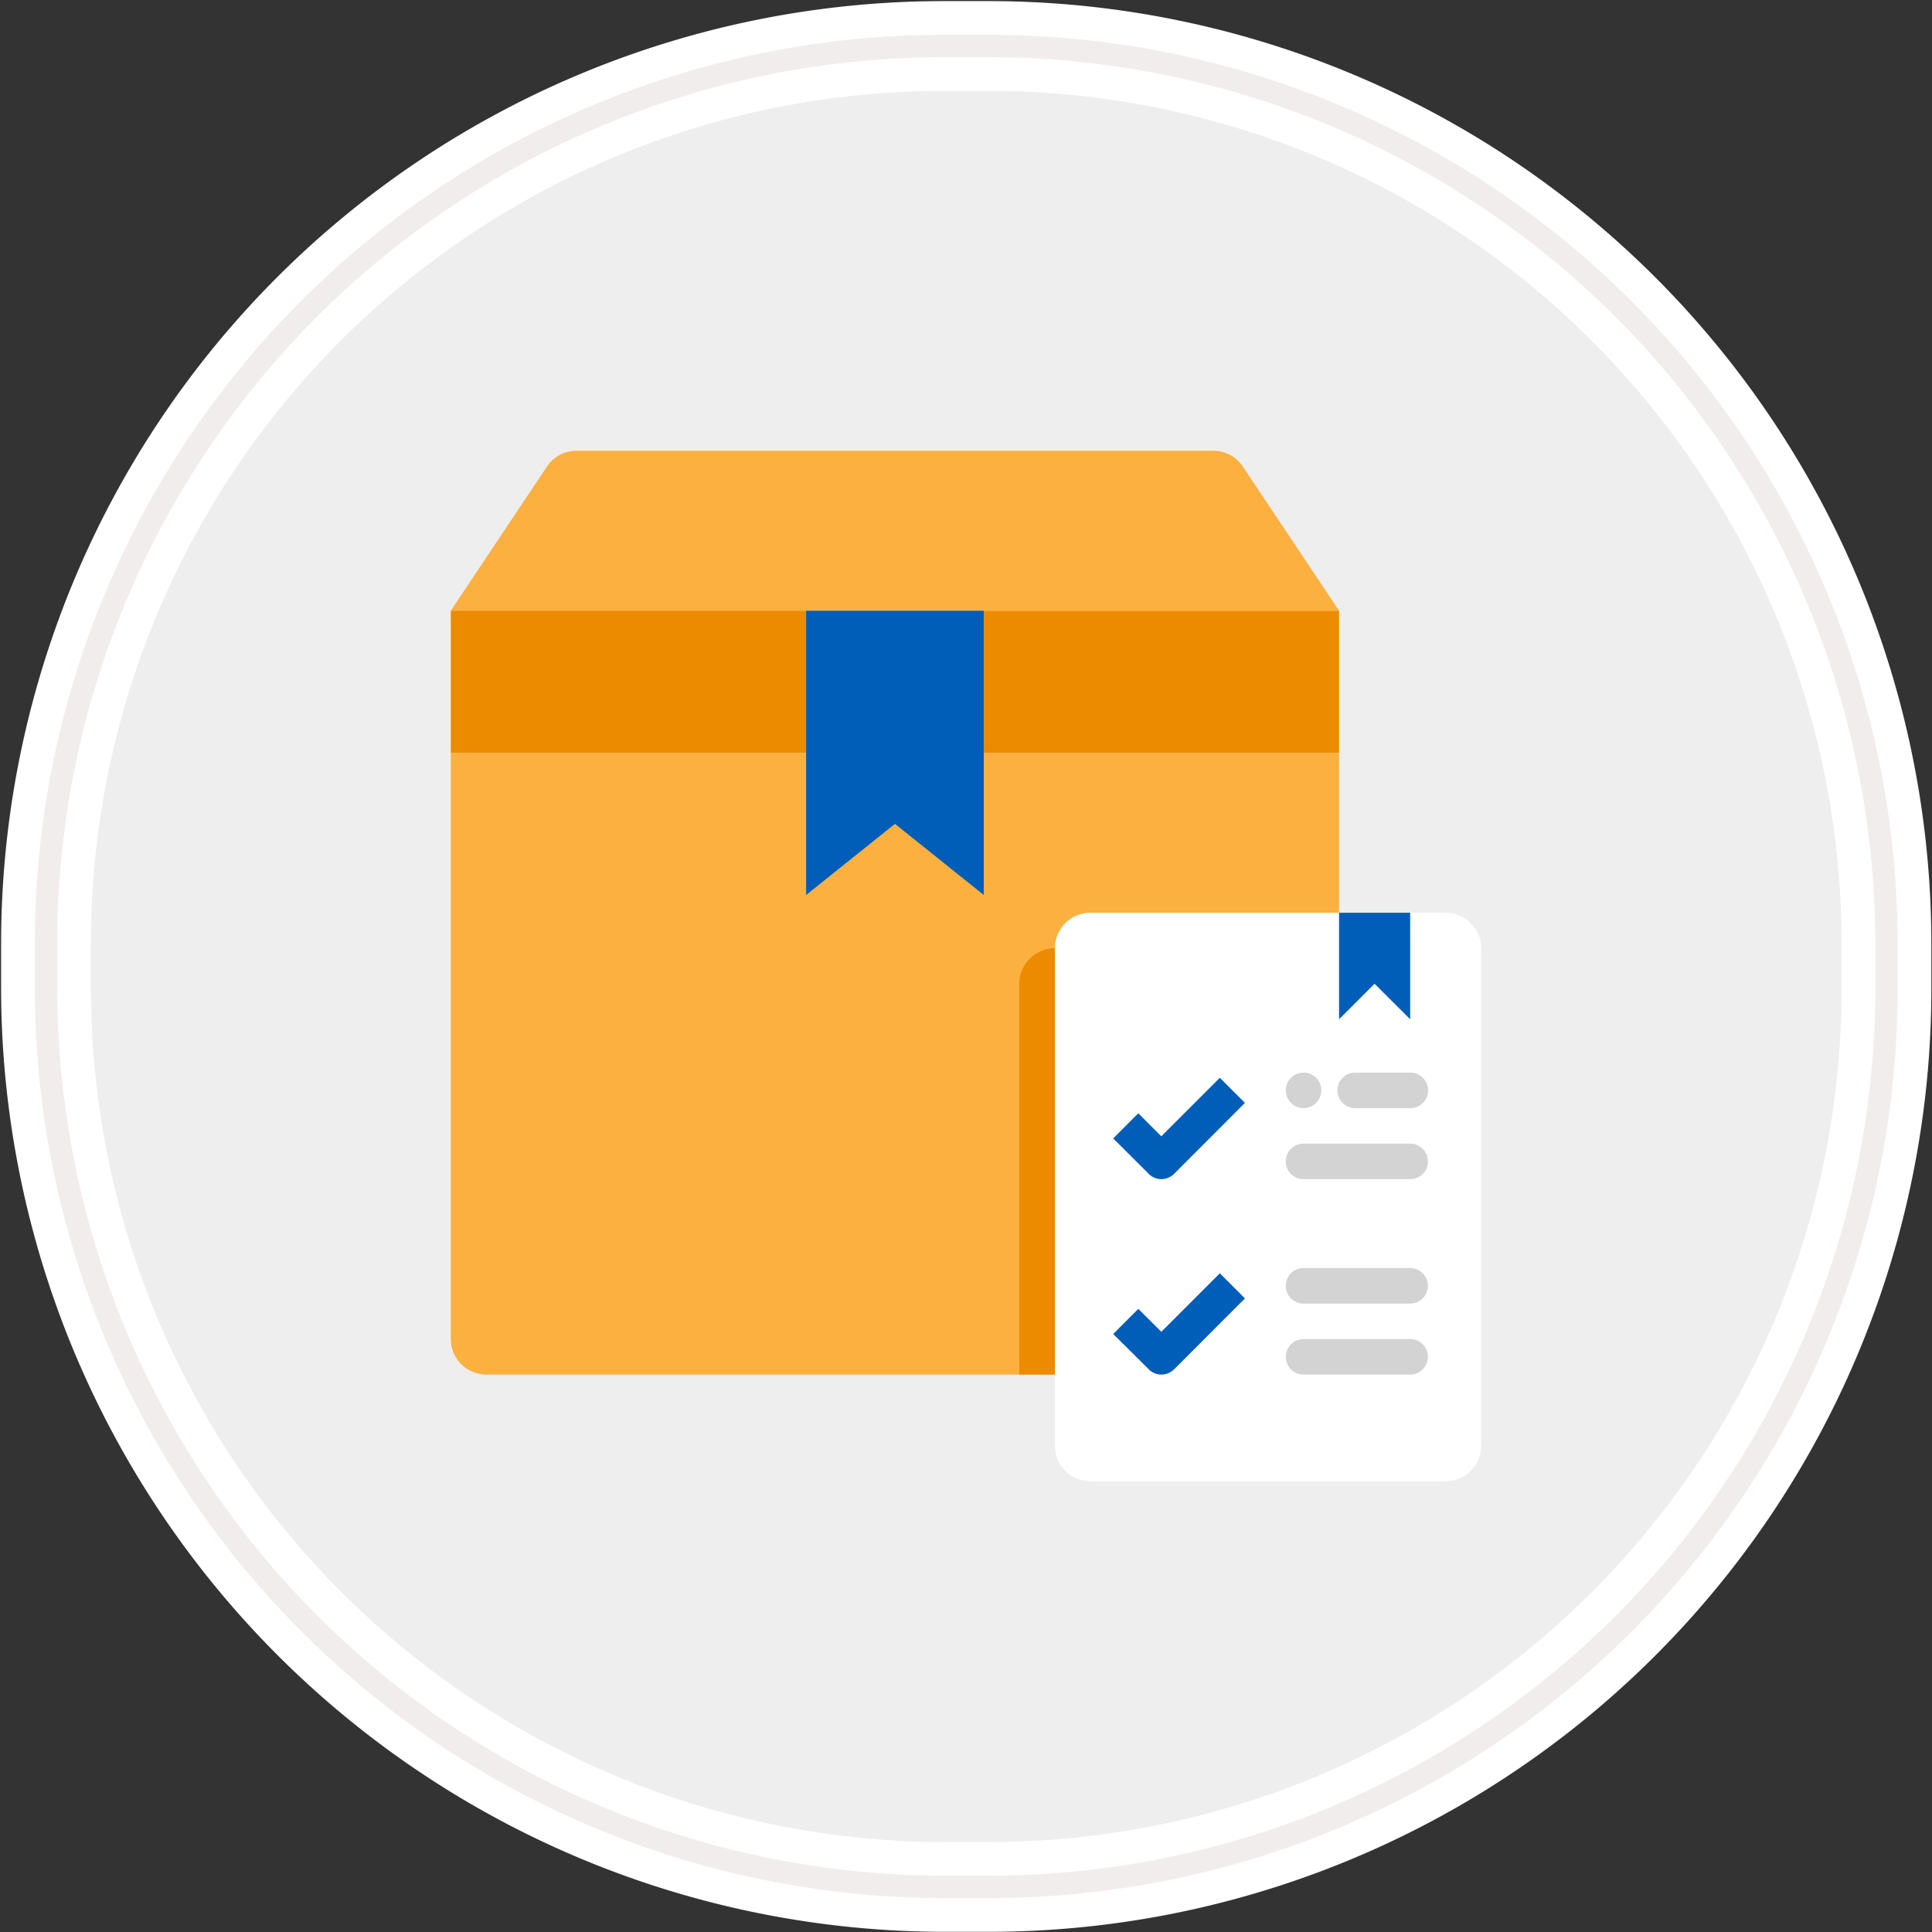 <svg id="Layer_1" data-name="Layer 1" xmlns="http://www.w3.org/2000/svg" viewBox="0 0 210 210"><rect x="0" y="0" width="210" height="210" fill="#333333" stroke="none"/><defs><style>.cls-1{fill:#eee;stroke:#fff;stroke-width:9.76px;}.cls-2{fill:none;stroke:#f2eded;stroke-width:2.44px;}.cls-3{fill:#fbb040;}.cls-4{fill:#ed8b00;}.cls-5{fill:#005eb8;}.cls-6{fill:#fff;}.cls-7{fill:#d3d3d3;}</style></defs><g id="Rectangle-290"><path id="path-1" class="cls-1" d="M102.55,5h4.9a97.6,97.6,0,0,1,97.6,97.6h0v4.9a97.6,97.6,0,0,1-97.6,97.6h-4.9A97.75,97.75,0,0,1,5,107.35v-4.9A97.58,97.58,0,0,1,102.55,5Z"/><path id="path-1-2" class="cls-2" d="M102.55,5h4.9a97.6,97.6,0,0,1,97.6,97.6h0v4.9a97.6,97.6,0,0,1-97.6,97.6h-4.9A97.75,97.75,0,0,1,5,107.35v-4.9A97.58,97.58,0,0,1,102.55,5Z"/></g><path class="cls-3" d="M145.55,81.83v63.72a3.86,3.86,0,0,1-3.86,3.86H52.86A3.87,3.87,0,0,1,49,145.55V81.83Z"/><path class="cls-4" d="M114.66,103.07v46.34h-3.87V106.93A3.88,3.88,0,0,1,114.66,103.07Z"/><path class="cls-4" d="M106.93,66.38h38.62V81.83H106.93Z"/><path class="cls-3" d="M135.1,50.72l10.45,15.66H49L59.45,50.72A3.82,3.82,0,0,1,62.65,49H131.9A3.82,3.82,0,0,1,135.1,50.72Z"/><path class="cls-4" d="M49,66.38H87.62V81.83H49Z"/><path class="cls-5" d="M106.93,81.83V97.28l-9.65-7.73-9.66,7.73V66.38h19.31Z"/><path class="cls-6" d="M161,103.07v54.07a3.88,3.88,0,0,1-3.86,3.86H118.52a3.87,3.87,0,0,1-3.86-3.86V103.07a3.86,3.86,0,0,1,3.86-3.86h38.62a3.86,3.86,0,0,1,3.45,2.14A3.55,3.55,0,0,1,161,103.07Z"/><path class="cls-5" d="M153.28,99.21v11.58l-3.87-3.86-3.86,3.86V99.21Z"/><path class="cls-5" d="M126.24,128.17a1.92,1.92,0,0,1-1.36-.56L121,123.74l2.73-2.73,2.5,2.5,6.36-6.36,2.73,2.73-7.72,7.73A2,2,0,0,1,126.24,128.17Z"/><path class="cls-5" d="M126.24,149.41a1.92,1.92,0,0,1-1.36-.56L121,145l2.73-2.73,2.5,2.49,6.36-6.36,2.73,2.73-7.72,7.73A2,2,0,0,1,126.24,149.41Z"/><path class="cls-7" d="M141.69,124.31h11.59a1.93,1.93,0,0,1,1.93,1.93h0a1.93,1.93,0,0,1-1.93,1.93H141.69a1.92,1.92,0,0,1-1.93-1.93h0A1.92,1.92,0,0,1,141.69,124.31Z"/><path class="cls-7" d="M141.69,145.55h11.59a1.94,1.94,0,0,1,1.93,1.93h0a1.93,1.93,0,0,1-1.93,1.93H141.69a1.92,1.92,0,0,1-1.93-1.93h0A1.93,1.93,0,0,1,141.69,145.55Z"/><path class="cls-7" d="M141.69,137.83h11.59a1.93,1.93,0,0,1,1.93,1.93h0a1.93,1.93,0,0,1-1.93,1.93H141.69a1.92,1.92,0,0,1-1.93-1.93h0A1.92,1.92,0,0,1,141.69,137.83Z"/><path class="cls-7" d="M141.69,116.59h0a1.92,1.92,0,0,1,1.93,1.93h0a1.93,1.93,0,0,1-1.93,1.93h0a1.93,1.93,0,0,1-1.93-1.93h0A1.92,1.92,0,0,1,141.69,116.59Z"/><path class="cls-7" d="M147.3,116.59h6a1.93,1.93,0,0,1,1.93,1.93h0a1.94,1.94,0,0,1-1.93,1.93h-6a1.93,1.93,0,0,1-1.93-1.93h0A1.92,1.92,0,0,1,147.3,116.59Z"/></svg>